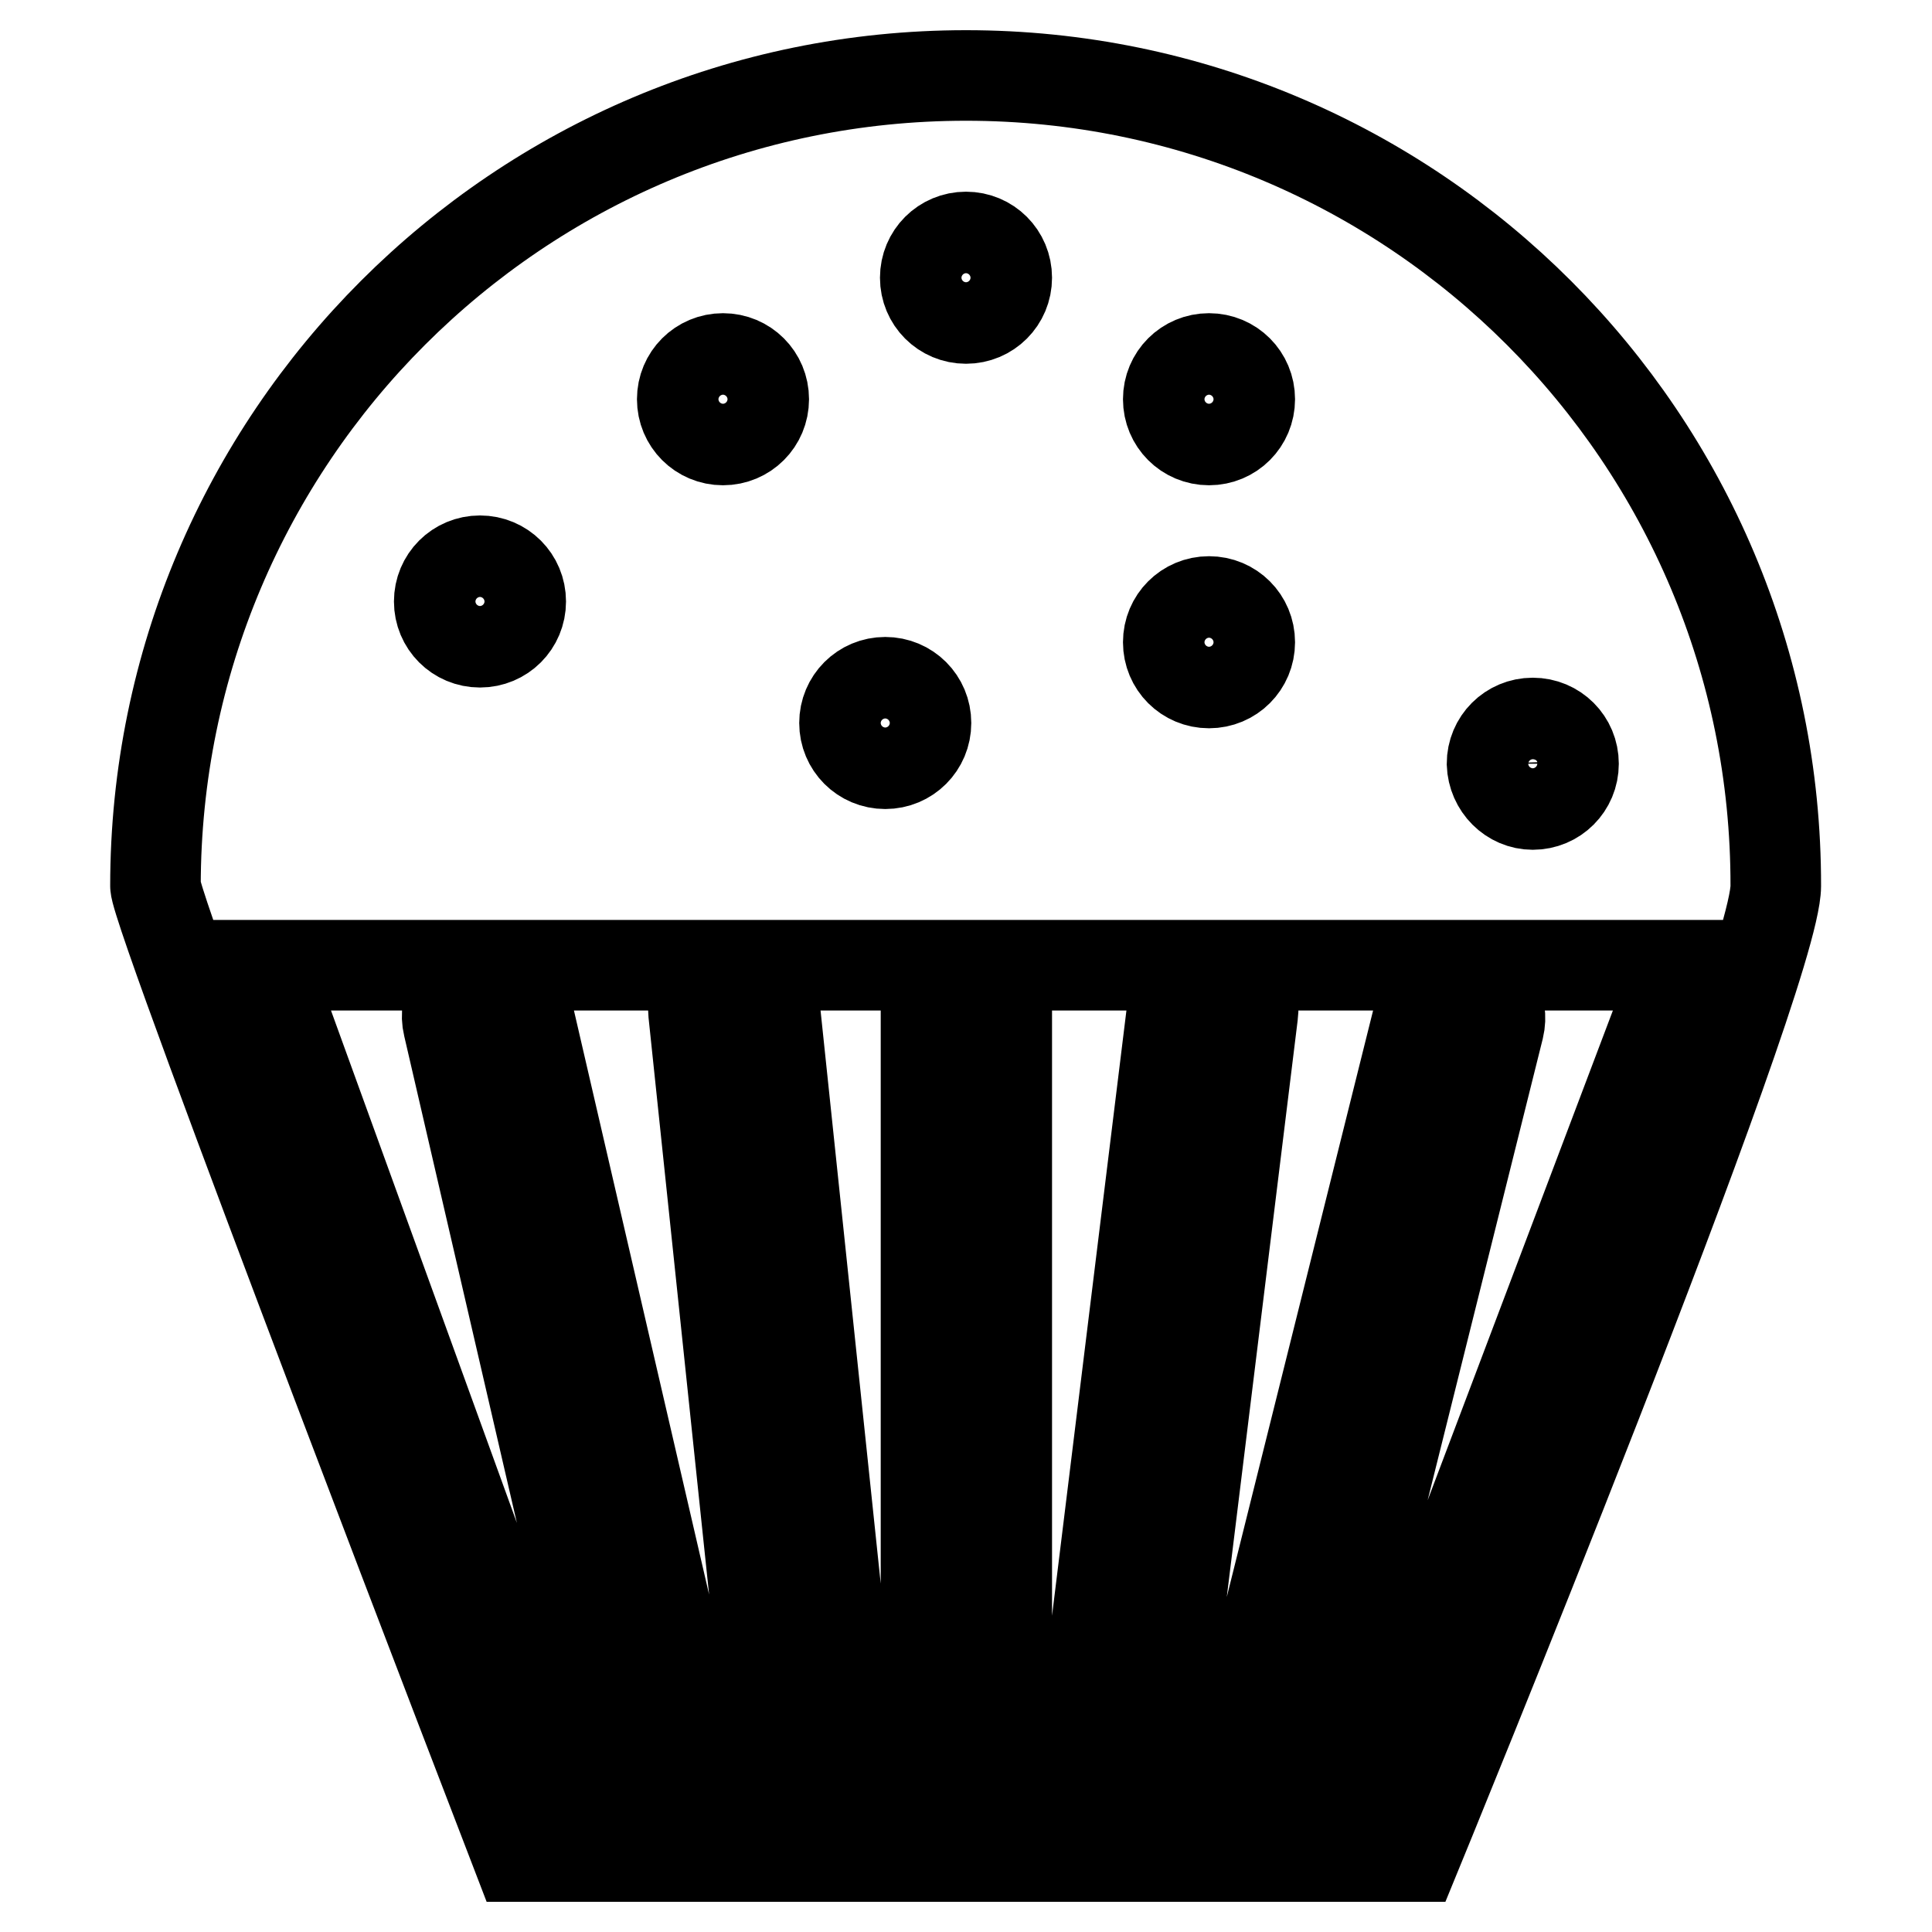 <?xml version="1.0" encoding="utf-8"?>
<!-- Svg Vector Icons : http://www.onlinewebfonts.com/icon -->
<!DOCTYPE svg PUBLIC "-//W3C//DTD SVG 1.1//EN" "http://www.w3.org/Graphics/SVG/1.1/DTD/svg11.dtd">
<svg version="1.1" xmlns="http://www.w3.org/2000/svg" xmlns:xlink="http://www.w3.org/1999/xlink" x="0px" y="0px" viewBox="0 0 256 256" enable-background="new 0 0 256 256" xml:space="preserve">
<g> <path stroke-width="12" fill-opacity="0" stroke="#000000"  d="M128,235.4H74.3L35.3,127.9h187.1l-40.7,107.6H128c3,0,5.4-2.4,5.4-5.3v-96.7c0-2.9-2.4-5.3-5.3-5.3 c0,0,0,0,0,0c-3,0-5.4,2.4-5.4,5.3v96.7C122.6,233.1,125,235.4,128,235.4z M68.6,246h118.9c0,0,47.8-116.4,47.8-128.6 C235.4,58.1,187.3,10,128,10C68.7,10,20.6,58.1,20.6,117.4C20.6,121.4,68.6,246,68.6,246L68.6,246z M203.1,106.6 c3,0,5.4-2.4,5.4-5.4c0-3-2.4-5.4-5.4-5.4c0,0,0,0,0,0c-3,0-5.4,2.4-5.4,5.4C197.8,104.2,200.2,106.6,203.1,106.6L203.1,106.6z  M128,42.2c3,0,5.4-2.4,5.4-5.4c0-3-2.4-5.4-5.4-5.4c-3,0-5.4,2.4-5.4,5.4C122.6,39.8,125,42.2,128,42.2z M160.2,58.3 c3,0,5.4-2.4,5.4-5.4s-2.4-5.4-5.4-5.4s-5.4,2.4-5.4,5.4S157.2,58.3,160.2,58.3z M63.6,85.1c3,0,5.4-2.4,5.4-5.4 c0-3-2.4-5.4-5.4-5.4l0,0c-3,0-5.4,2.4-5.4,5.4C58.2,82.7,60.6,85.1,63.6,85.1z M117.3,101.2c3,0,5.4-2.4,5.4-5.4 c0-3-2.4-5.4-5.4-5.4s-5.4,2.4-5.4,5.4C111.9,98.8,114.3,101.2,117.3,101.2z M160.2,90.5c3,0,5.4-2.4,5.4-5.4c0-3-2.4-5.4-5.4-5.4 c0,0,0,0,0,0c-3,0-5.4,2.4-5.4,5.4C154.8,88.1,157.2,90.5,160.2,90.5z M95.8,58.3c3,0,5.4-2.4,5.4-5.4s-2.4-5.4-5.4-5.4l0,0 c-3,0-5.4,2.4-5.4,5.4S92.8,58.3,95.8,58.3z M161.4,128.5c-2.9-0.4-5.6,1.7-6,4.6l-11.8,96c-0.4,2.9,1.7,5.6,4.6,5.9c0,0,0,0,0,0 c2.9,0.4,5.6-1.7,6-4.6l11.8-96C166.4,131.5,164.3,128.8,161.4,128.5C161.4,128.5,161.4,128.5,161.4,128.5L161.4,128.5z  M194.7,129.7c-2.9-0.7-5.8,1.1-6.5,3.9l-23.4,93.8c-0.7,2.9,1,5.7,3.9,6.5c0,0,0,0,0,0c2.9,0.7,5.8-1.1,6.5-3.9l23.4-93.8 C199.3,133.3,197.6,130.4,194.7,129.7C194.7,129.7,194.7,129.7,194.7,129.7L194.7,129.7z M63.4,129.5c-2.9,0.7-4.7,3.5-4,6.4 l21.8,94.2c0.7,2.9,3.5,4.7,6.4,4c0,0,0,0,0,0c2.9-0.7,4.7-3.6,4-6.4l-21.8-94.2C69.1,130.6,66.3,128.8,63.4,129.5 C63.4,129.5,63.4,129.5,63.4,129.5L63.4,129.5z M96.7,128.4c-3,0.3-5.1,3-4.8,5.8l10.1,96.2c0.3,2.9,2.9,5,5.9,4.7c0,0,0,0,0,0 c2.9-0.3,5.1-3,4.8-5.9l-10.1-96.2C102.3,130.2,99.6,128.1,96.7,128.4C96.7,128.4,96.7,128.4,96.7,128.4z"/></g>
</svg>